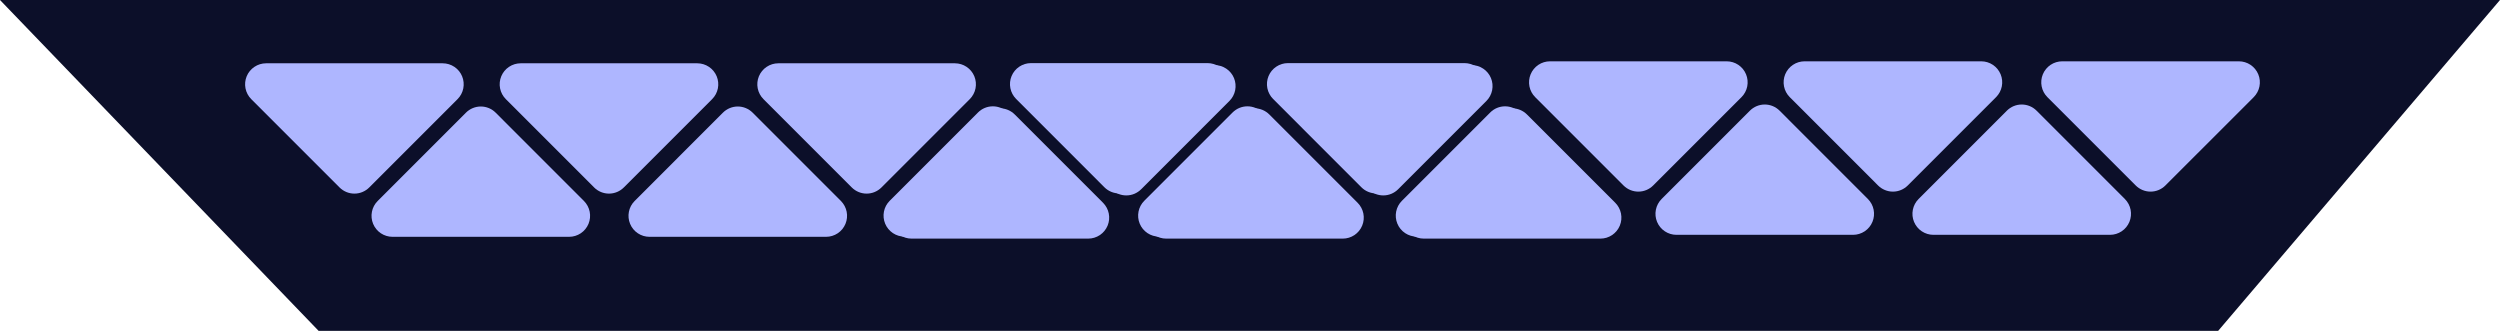 <?xml version="1.0" encoding="UTF-8"?> <svg xmlns="http://www.w3.org/2000/svg" width="204" height="27" viewBox="0 0 204 27" fill="none"><path d="M26 27L0 0L204 0L181 27L26 27Z" fill="#0C0F29"></path><path d="M89.435 16.385L82.228 9.178C82.069 9.019 81.88 8.892 81.672 8.806C81.464 8.72 81.242 8.676 81.017 8.676C80.792 8.676 80.569 8.72 80.361 8.806C80.154 8.892 79.965 9.019 79.806 9.178L72.599 16.385C72.359 16.625 72.197 16.93 72.13 17.262C72.064 17.594 72.099 17.939 72.228 18.251C72.358 18.564 72.577 18.832 72.858 19.02C73.14 19.208 73.471 19.309 73.809 19.309H88.224C88.563 19.309 88.894 19.208 89.175 19.02C89.457 18.832 89.676 18.564 89.806 18.251C89.935 17.939 89.969 17.594 89.903 17.262C89.837 16.93 89.674 16.625 89.435 16.385Z" fill="#AEB6FF"></path><path d="M99.749 8.074L92.544 15.282C92.385 15.441 92.196 15.567 91.988 15.653C91.78 15.74 91.557 15.784 91.332 15.784C91.107 15.784 90.884 15.74 90.676 15.653C90.468 15.567 90.279 15.441 90.12 15.282L82.915 8.074C82.676 7.835 82.513 7.53 82.447 7.198C82.381 6.865 82.415 6.521 82.544 6.208C82.674 5.895 82.893 5.628 83.175 5.44C83.456 5.251 83.787 5.151 84.126 5.15L98.538 5.15C98.876 5.151 99.207 5.251 99.489 5.44C99.77 5.628 99.99 5.895 100.119 6.208C100.249 6.521 100.283 6.865 100.217 7.198C100.151 7.53 99.988 7.835 99.749 8.074Z" fill="#AEB6FF"></path><path d="M110.208 16.385L103.001 9.178C102.842 9.019 102.653 8.892 102.446 8.806C102.238 8.72 102.015 8.676 101.79 8.676C101.565 8.676 101.343 8.72 101.135 8.806C100.927 8.892 100.738 9.019 100.579 9.178L93.372 16.385C93.133 16.625 92.97 16.93 92.904 17.262C92.838 17.594 92.872 17.939 93.001 18.251C93.131 18.564 93.35 18.832 93.632 19.02C93.913 19.208 94.244 19.309 94.583 19.309H108.998C109.336 19.309 109.667 19.208 109.949 19.02C110.23 18.832 110.449 18.564 110.579 18.251C110.709 17.939 110.743 17.594 110.677 17.262C110.611 16.93 110.448 16.625 110.208 16.385Z" fill="#AEB6FF"></path><path d="M120.717 8.074L113.513 15.282C113.354 15.441 113.165 15.567 112.957 15.653C112.749 15.74 112.526 15.784 112.301 15.784C112.076 15.784 111.853 15.74 111.645 15.653C111.437 15.567 111.248 15.441 111.089 15.282L103.884 8.074C103.645 7.835 103.482 7.53 103.416 7.198C103.35 6.865 103.384 6.521 103.513 6.208C103.643 5.895 103.862 5.628 104.144 5.44C104.425 5.251 104.756 5.151 105.095 5.15L119.507 5.15C119.845 5.151 120.176 5.251 120.458 5.44C120.739 5.628 120.959 5.895 121.088 6.208C121.218 6.521 121.252 6.865 121.186 7.198C121.12 7.53 120.957 7.835 120.717 8.074Z" fill="#AEB6FF"></path><path d="M131.232 16.385L124.024 9.178C123.866 9.019 123.677 8.892 123.469 8.806C123.261 8.72 123.039 8.676 122.814 8.676C122.589 8.676 122.366 8.72 122.158 8.806C121.951 8.892 121.762 9.019 121.603 9.178L114.396 16.385C114.156 16.625 113.993 16.93 113.927 17.262C113.861 17.594 113.895 17.939 114.025 18.251C114.154 18.564 114.374 18.832 114.655 19.02C114.937 19.208 115.268 19.309 115.606 19.309H130.021C130.36 19.309 130.691 19.208 130.972 19.02C131.254 18.832 131.473 18.564 131.602 18.251C131.732 17.939 131.766 17.594 131.7 17.262C131.634 16.93 131.471 16.625 131.232 16.385Z" fill="#AEB6FF"></path><path d="M142.107 7.927L134.899 15.135C134.741 15.294 134.552 15.42 134.344 15.506C134.136 15.592 133.914 15.637 133.689 15.637C133.464 15.637 133.241 15.592 133.033 15.506C132.826 15.42 132.637 15.294 132.478 15.135L125.271 7.927C125.031 7.688 124.868 7.383 124.802 7.05C124.736 6.718 124.77 6.374 124.9 6.061C125.029 5.748 125.249 5.481 125.53 5.292C125.812 5.104 126.143 5.003 126.481 5.003L140.896 5.003C141.235 5.003 141.566 5.104 141.847 5.292C142.129 5.481 142.348 5.748 142.477 6.061C142.607 6.374 142.641 6.718 142.575 7.05C142.509 7.383 142.346 7.688 142.107 7.927Z" fill="#AEB6FF"></path><path d="M152.421 16.238L145.216 9.031C145.057 8.872 144.868 8.745 144.66 8.659C144.452 8.573 144.229 8.528 144.004 8.528C143.779 8.528 143.556 8.573 143.348 8.659C143.14 8.745 142.951 8.872 142.792 9.031L135.587 16.238C135.348 16.478 135.185 16.783 135.119 17.115C135.053 17.447 135.087 17.791 135.216 18.104C135.346 18.417 135.565 18.685 135.847 18.873C136.128 19.061 136.459 19.162 136.798 19.162L151.21 19.162C151.548 19.162 151.879 19.061 152.161 18.873C152.442 18.685 152.662 18.417 152.791 18.104C152.921 17.791 152.955 17.447 152.889 17.115C152.823 16.783 152.66 16.478 152.421 16.238Z" fill="#AEB6FF"></path><path d="M162.88 7.927L155.673 15.135C155.514 15.294 155.325 15.42 155.117 15.506C154.91 15.592 154.687 15.637 154.462 15.637C154.237 15.637 154.014 15.592 153.807 15.506C153.599 15.42 153.41 15.294 153.251 15.135L146.044 7.927C145.805 7.688 145.642 7.383 145.576 7.05C145.51 6.718 145.544 6.374 145.673 6.061C145.803 5.748 146.022 5.481 146.304 5.292C146.585 5.104 146.916 5.003 147.255 5.003L161.669 5.003C162.008 5.003 162.339 5.104 162.62 5.292C162.902 5.481 163.121 5.748 163.251 6.061C163.38 6.374 163.414 6.718 163.348 7.05C163.282 7.383 163.119 7.688 162.88 7.927Z" fill="#AEB6FF"></path><path d="M173.389 16.238L166.185 9.031C166.025 8.872 165.837 8.745 165.629 8.659C165.421 8.573 165.198 8.528 164.973 8.528C164.747 8.528 164.524 8.573 164.316 8.659C164.109 8.745 163.92 8.872 163.76 9.031L156.556 16.238C156.316 16.478 156.154 16.783 156.088 17.115C156.022 17.447 156.055 17.791 156.185 18.104C156.315 18.417 156.534 18.685 156.815 18.873C157.097 19.061 157.428 19.162 157.767 19.162L172.178 19.162C172.517 19.162 172.848 19.061 173.13 18.873C173.411 18.685 173.63 18.417 173.76 18.104C173.89 17.791 173.923 17.447 173.858 17.115C173.792 16.783 173.629 16.478 173.389 16.238Z" fill="#AEB6FF"></path><path d="M183.904 7.927L176.696 15.135C176.537 15.294 176.349 15.42 176.141 15.506C175.933 15.592 175.71 15.637 175.486 15.637C175.261 15.637 175.038 15.592 174.83 15.506C174.622 15.42 174.434 15.294 174.275 15.135L167.067 7.927C166.828 7.688 166.665 7.383 166.599 7.05C166.533 6.718 166.567 6.374 166.697 6.061C166.826 5.748 167.046 5.481 167.327 5.292C167.609 5.104 167.94 5.003 168.278 5.003L182.693 5.003C183.031 5.003 183.362 5.104 183.644 5.292C183.925 5.481 184.145 5.748 184.274 6.061C184.404 6.374 184.438 6.718 184.372 7.05C184.306 7.383 184.143 7.688 183.904 7.927Z" fill="#AEB6FF"></path><path d="M37.337 8.089L30.13 15.297C29.971 15.456 29.782 15.582 29.575 15.668C29.367 15.755 29.144 15.799 28.919 15.799C28.694 15.799 28.471 15.755 28.264 15.668C28.056 15.582 27.867 15.456 27.708 15.297L20.501 8.089C20.262 7.85 20.099 7.545 20.033 7.212C19.967 6.88 20.001 6.536 20.13 6.223C20.26 5.91 20.479 5.643 20.761 5.455C21.042 5.266 21.373 5.166 21.712 5.165L36.126 5.165C36.465 5.166 36.796 5.266 37.078 5.455C37.359 5.643 37.578 5.91 37.708 6.223C37.837 6.536 37.871 6.88 37.805 7.212C37.739 7.545 37.577 7.85 37.337 8.089Z" fill="#AEB6FF"></path><path d="M47.651 16.4L40.446 9.193C40.287 9.034 40.098 8.907 39.89 8.821C39.682 8.735 39.459 8.69 39.234 8.69C39.009 8.69 38.786 8.735 38.578 8.821C38.37 8.907 38.181 9.034 38.022 9.193L30.817 16.4C30.578 16.64 30.415 16.945 30.349 17.277C30.283 17.609 30.317 17.953 30.447 18.266C30.576 18.579 30.796 18.847 31.077 19.035C31.359 19.223 31.69 19.324 32.028 19.324L46.44 19.324C46.779 19.324 47.11 19.223 47.391 19.035C47.673 18.847 47.892 18.579 48.022 18.266C48.151 17.953 48.185 17.609 48.119 17.277C48.053 16.945 47.89 16.64 47.651 16.4Z" fill="#AEB6FF"></path><path d="M58.111 8.089L50.903 15.297C50.744 15.456 50.556 15.582 50.348 15.668C50.14 15.755 49.917 15.799 49.693 15.799C49.468 15.799 49.245 15.755 49.037 15.668C48.829 15.582 48.641 15.456 48.482 15.297L41.275 8.089C41.035 7.85 40.872 7.545 40.806 7.212C40.74 6.88 40.774 6.536 40.904 6.223C41.033 5.91 41.253 5.643 41.534 5.455C41.816 5.266 42.147 5.166 42.485 5.165L56.9 5.165C57.239 5.166 57.569 5.266 57.851 5.455C58.132 5.643 58.352 5.91 58.481 6.223C58.611 6.536 58.645 6.88 58.579 7.212C58.513 7.545 58.35 7.85 58.111 8.089Z" fill="#AEB6FF"></path><path d="M68.62 16.4L61.415 9.193C61.256 9.034 61.067 8.907 60.859 8.821C60.651 8.735 60.428 8.69 60.203 8.69C59.978 8.69 59.755 8.735 59.547 8.821C59.339 8.907 59.15 9.034 58.991 9.193L51.786 16.4C51.547 16.64 51.384 16.945 51.318 17.277C51.252 17.609 51.286 17.953 51.416 18.266C51.545 18.579 51.764 18.847 52.046 19.035C52.327 19.223 52.658 19.324 52.997 19.324L67.409 19.324C67.748 19.324 68.079 19.223 68.36 19.035C68.642 18.847 68.861 18.579 68.99 18.266C69.12 17.953 69.154 17.609 69.088 17.277C69.022 16.945 68.859 16.64 68.62 16.4Z" fill="#AEB6FF"></path><path d="M79.134 8.089L71.927 15.297C71.768 15.456 71.579 15.582 71.371 15.668C71.164 15.755 70.941 15.799 70.716 15.799C70.491 15.799 70.268 15.755 70.061 15.668C69.853 15.582 69.664 15.456 69.505 15.297L62.298 8.089C62.059 7.85 61.896 7.545 61.83 7.212C61.764 6.88 61.798 6.536 61.927 6.223C62.057 5.91 62.276 5.643 62.558 5.455C62.839 5.266 63.17 5.166 63.509 5.165L77.923 5.165C78.262 5.166 78.593 5.266 78.874 5.455C79.156 5.643 79.375 5.91 79.505 6.223C79.634 6.536 79.668 6.88 79.602 7.212C79.536 7.545 79.373 7.85 79.134 8.089Z" fill="#AEB6FF"></path><path d="M90.009 16.547L82.802 9.34C82.643 9.181 82.454 9.055 82.246 8.968C82.039 8.882 81.816 8.838 81.591 8.838C81.366 8.838 81.143 8.882 80.936 8.968C80.728 9.055 80.539 9.181 80.38 9.34L73.173 16.547C72.934 16.787 72.771 17.092 72.705 17.424C72.639 17.756 72.673 18.101 72.802 18.413C72.932 18.726 73.151 18.994 73.433 19.182C73.714 19.37 74.045 19.471 74.384 19.471H88.798C89.137 19.471 89.468 19.37 89.749 19.182C90.031 18.994 90.25 18.726 90.38 18.413C90.509 18.101 90.543 17.756 90.477 17.424C90.411 17.092 90.248 16.787 90.009 16.547Z" fill="#AEB6FF"></path><path d="M100.323 8.237L93.118 15.444C92.959 15.603 92.77 15.729 92.562 15.816C92.354 15.902 92.131 15.946 91.906 15.946C91.681 15.946 91.458 15.902 91.25 15.816C91.042 15.729 90.853 15.603 90.694 15.444L83.489 8.237C83.25 7.997 83.087 7.692 83.021 7.36C82.955 7.027 82.989 6.683 83.119 6.37C83.248 6.057 83.468 5.79 83.749 5.602C84.031 5.413 84.362 5.313 84.7 5.312L99.112 5.312C99.451 5.313 99.782 5.413 100.063 5.602C100.345 5.79 100.564 6.057 100.694 6.37C100.823 6.683 100.857 7.027 100.791 7.36C100.725 7.692 100.562 7.997 100.323 8.237Z" fill="#AEB6FF"></path><path d="M110.782 16.547L103.575 9.34C103.416 9.181 103.228 9.055 103.02 8.968C102.812 8.882 102.589 8.838 102.364 8.838C102.14 8.838 101.917 8.882 101.709 8.968C101.501 9.055 101.313 9.181 101.154 9.34L93.946 16.547C93.707 16.787 93.544 17.092 93.478 17.424C93.412 17.756 93.446 18.101 93.576 18.413C93.705 18.726 93.925 18.994 94.206 19.182C94.488 19.37 94.819 19.471 95.157 19.471H109.572C109.91 19.471 110.241 19.37 110.523 19.182C110.804 18.994 111.024 18.726 111.153 18.413C111.283 18.101 111.317 17.756 111.251 17.424C111.185 17.092 111.022 16.787 110.782 16.547Z" fill="#AEB6FF"></path><path d="M121.292 8.237L114.087 15.444C113.928 15.603 113.739 15.729 113.531 15.816C113.323 15.902 113.1 15.946 112.875 15.946C112.65 15.946 112.427 15.902 112.219 15.816C112.011 15.729 111.822 15.603 111.663 15.444L104.458 8.237C104.219 7.997 104.056 7.692 103.99 7.36C103.924 7.027 103.958 6.683 104.087 6.37C104.217 6.057 104.436 5.79 104.718 5.602C104.999 5.413 105.33 5.313 105.669 5.312L120.081 5.312C120.419 5.313 120.75 5.413 121.032 5.602C121.313 5.79 121.533 6.057 121.662 6.37C121.792 6.683 121.826 7.027 121.76 7.36C121.694 7.692 121.531 7.997 121.292 8.237Z" fill="#AEB6FF"></path><path d="M131.806 16.547L124.599 9.34C124.44 9.181 124.251 9.055 124.043 8.968C123.836 8.882 123.613 8.838 123.388 8.838C123.163 8.838 122.94 8.882 122.733 8.968C122.525 9.055 122.336 9.181 122.177 9.34L114.97 16.547C114.731 16.787 114.568 17.092 114.502 17.424C114.436 17.756 114.47 18.101 114.599 18.413C114.729 18.726 114.948 18.994 115.23 19.182C115.511 19.37 115.842 19.471 116.181 19.471H130.595C130.934 19.471 131.265 19.37 131.546 19.182C131.828 18.994 132.047 18.726 132.177 18.413C132.306 18.101 132.34 17.756 132.274 17.424C132.208 17.092 132.045 16.787 131.806 16.547Z" fill="#AEB6FF"></path></svg> 